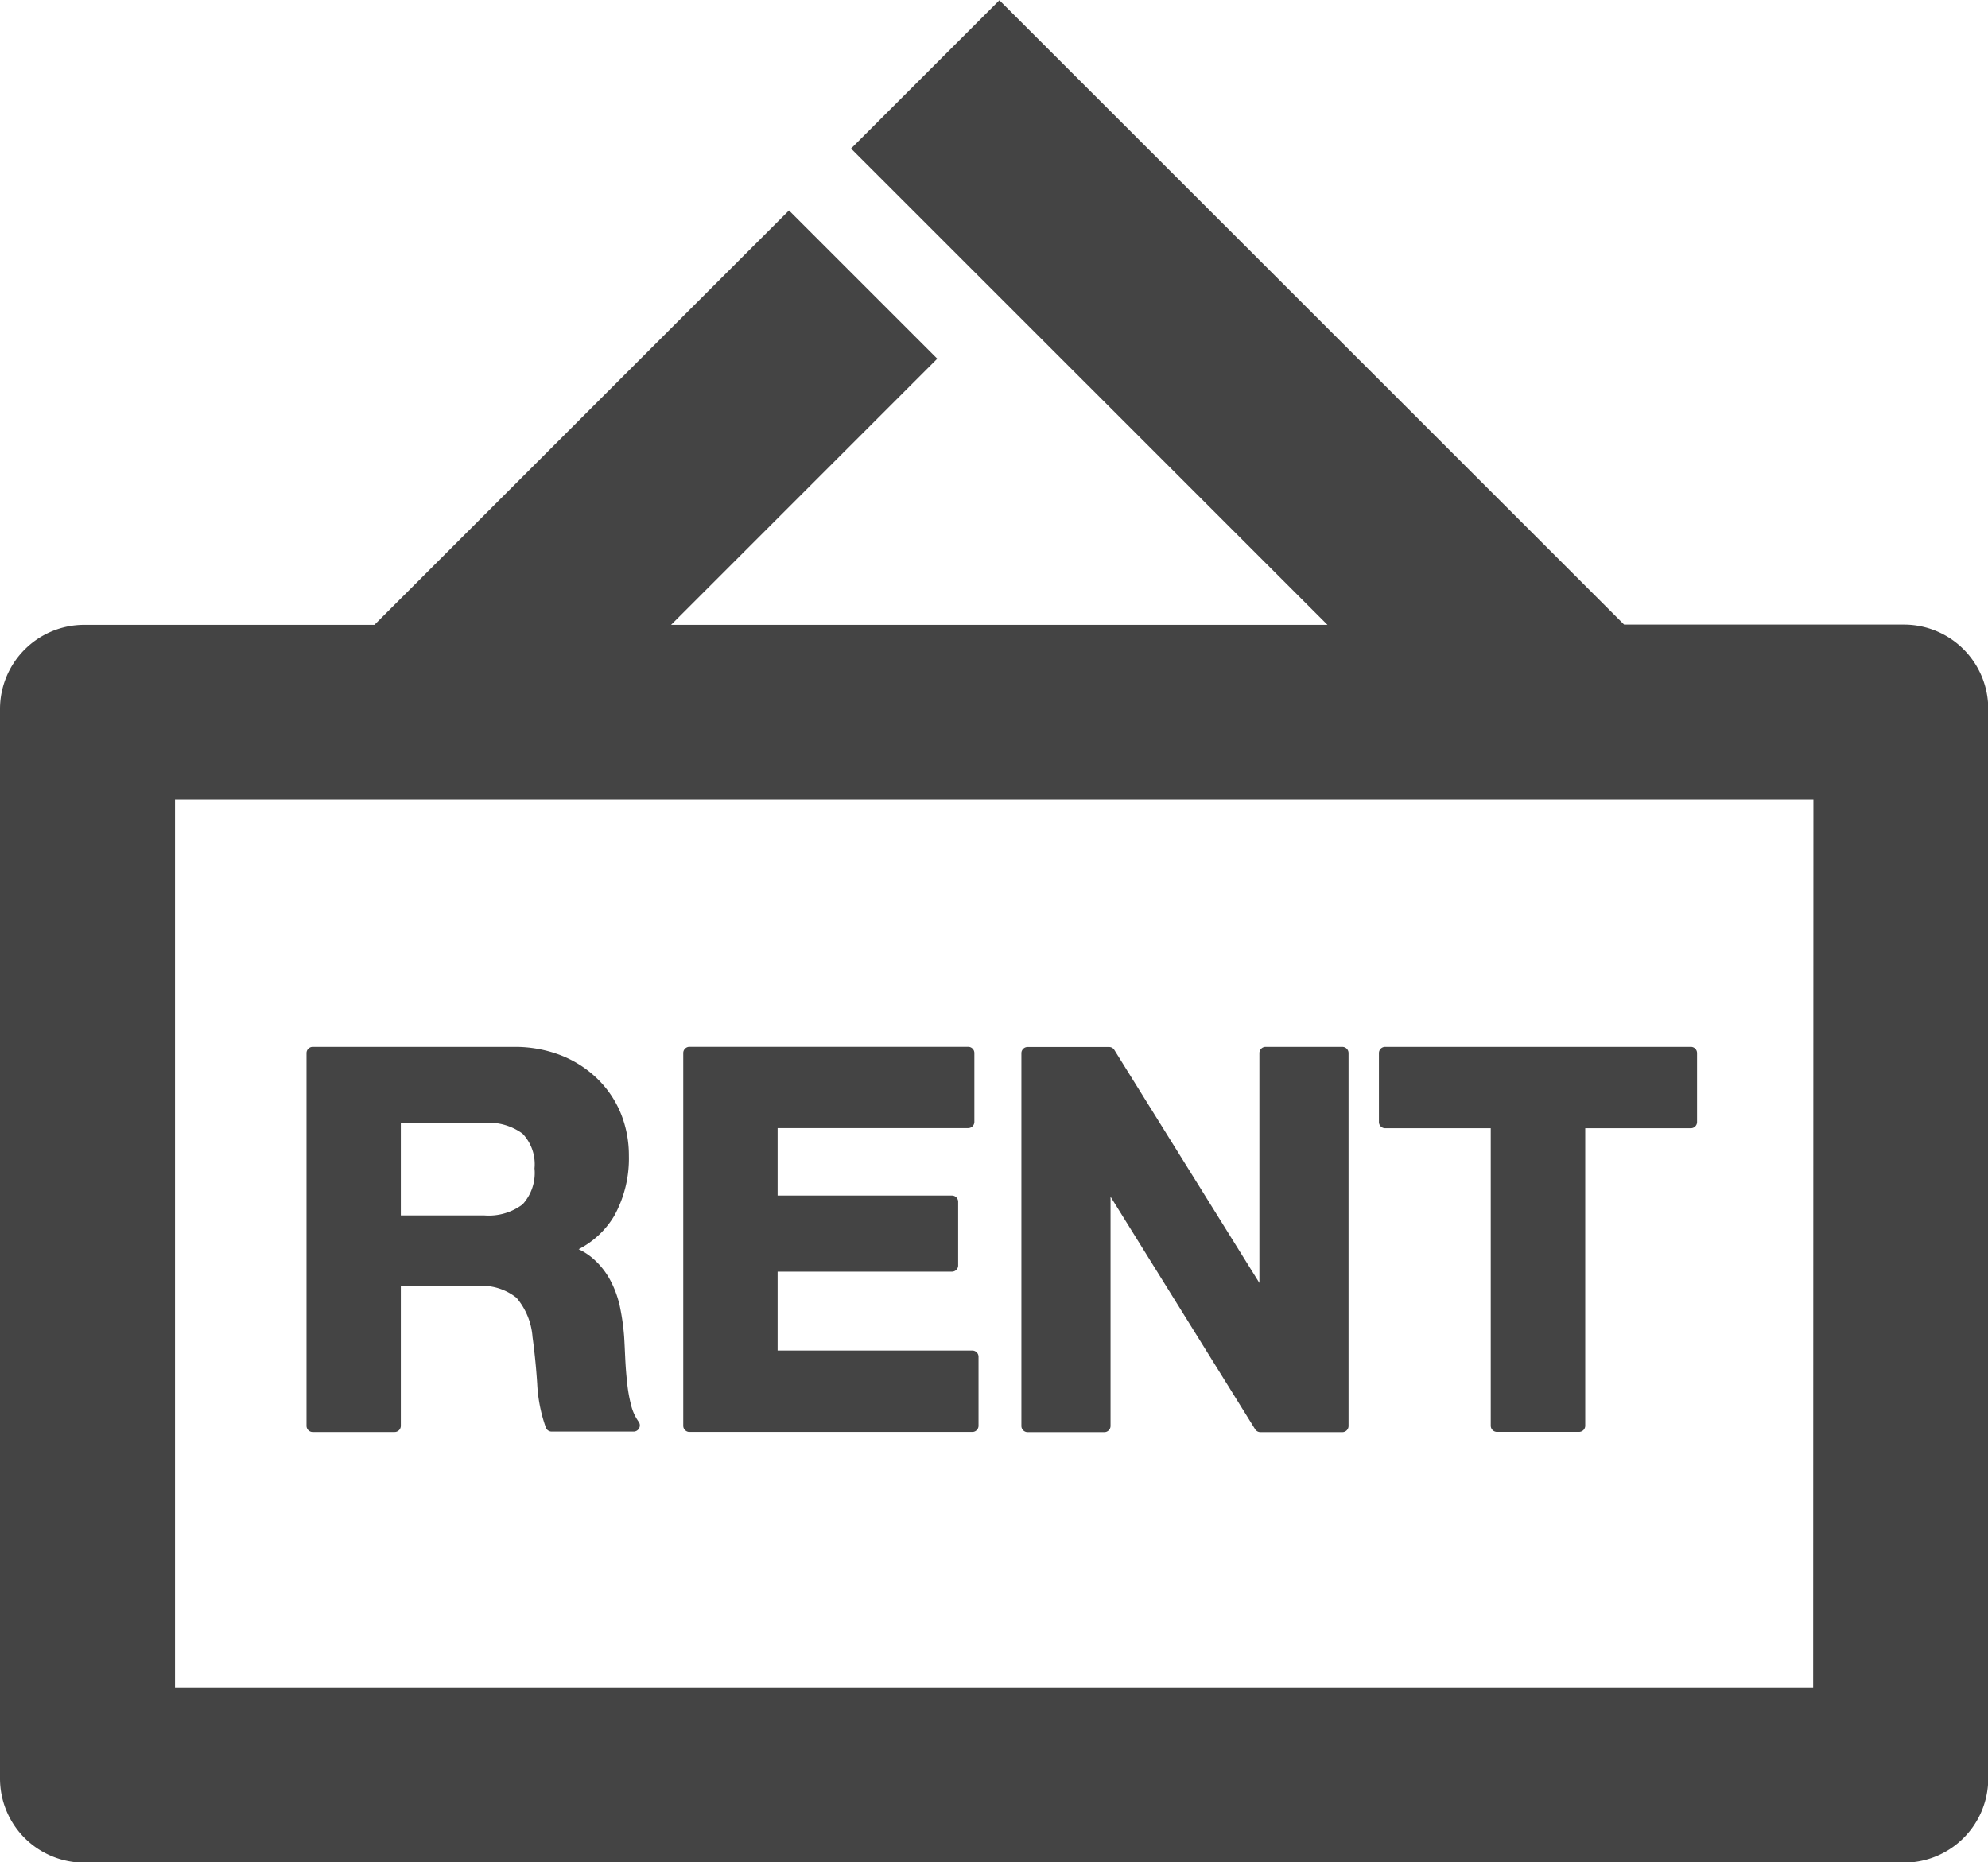 <svg xmlns="http://www.w3.org/2000/svg" width="32" height="29.984" viewBox="0 0 32 29.984">
  <g id="グループ_227" data-name="グループ 227" transform="translate(-464.383 -599.696)">
    <g id="グループ_226" data-name="グループ 226">
      <path id="パス_367" data-name="パス 367" d="M474.541,622.316a2.355,2.355,0,0,1-.064-.368c-.015-.133-.024-.261-.03-.387s-.011-.243-.017-.34a3.7,3.7,0,0,0-.064-.466,1.64,1.64,0,0,0-.157-.443,1.231,1.231,0,0,0-.283-.356.992.992,0,0,0-.229-.148,1.42,1.42,0,0,0,.573-.537,1.907,1.907,0,0,0,.236-.966,1.8,1.8,0,0,0-.129-.681,1.652,1.652,0,0,0-.376-.558,1.761,1.761,0,0,0-.586-.378,2.04,2.04,0,0,0-.765-.137h-3.233a.1.1,0,0,0-.1.1v6a.1.1,0,0,0,.1.1h1.318a.1.1,0,0,0,.1-.1V620.4h1.219a.9.9,0,0,1,.643.19,1.1,1.1,0,0,1,.258.632c.032.233.058.486.075.749a2.449,2.449,0,0,0,.14.71.1.1,0,0,0,.094.063h1.319a.1.1,0,0,0,.08-.159A.774.774,0,0,1,474.541,622.316Zm-3.706-4.542h1.345a.924.924,0,0,1,.614.173.713.713,0,0,1,.193.56.75.75,0,0,1-.193.58.909.909,0,0,1-.614.177h-1.345Z" fill="#444"/>
      <path id="パス_368" data-name="パス 368" d="M480.034,621.439H476.9v-1.27h2.806a.1.1,0,0,0,.1-.1v-1.025a.1.1,0,0,0-.1-.1H476.9v-1.086h3.067a.1.1,0,0,0,.1-.1V616.65a.1.1,0,0,0-.1-.1h-4.486a.1.1,0,0,0-.1.1v6a.1.1,0,0,0,.1.1h4.553a.1.1,0,0,0,.1-.1v-1.108A.1.1,0,0,0,480.034,621.439Z" fill="#444"/>
      <path id="パス_369" data-name="パス 369" d="M485.99,616.551h-1.235a.1.1,0,0,0-.1.1v3.7L482.32,616.6a.1.1,0,0,0-.085-.047h-1.311a.1.1,0,0,0-.1.1v6a.1.1,0,0,0,.1.1h1.235a.1.1,0,0,0,.1-.1v-3.691l2.327,3.744a.1.1,0,0,0,.085.047h1.319a.1.1,0,0,0,.1-.1v-6A.1.1,0,0,0,485.99,616.551Z" fill="#444"/>
      <path id="パス_370" data-name="パス 370" d="M491.593,616.551h-4.914a.1.1,0,0,0-.1.1v1.109a.1.1,0,0,0,.1.1h1.7v4.789a.1.1,0,0,0,.1.1H489.8a.1.1,0,0,0,.1-.1v-4.789h1.7a.1.1,0,0,0,.1-.1V616.65A.1.1,0,0,0,491.593,616.551Z" fill="#444"/>
    </g>
    <path id="パス_371" data-name="パス 371" d="M495.031,609.752h-4.505L480.47,599.7l-2.388,2.388,7.669,7.668H475.185l4.285-4.285-2.387-2.387-6.673,6.672h-4.675a1.356,1.356,0,0,0-1.352,1.352v17.224a1.355,1.355,0,0,0,1.352,1.352h29.3a1.356,1.356,0,0,0,1.352-1.352V611.1A1.357,1.357,0,0,0,495.031,609.752Zm-1.462,17.115H467.2v-14.3h26.373Z" fill="#444"/>
  </g>
</svg>
